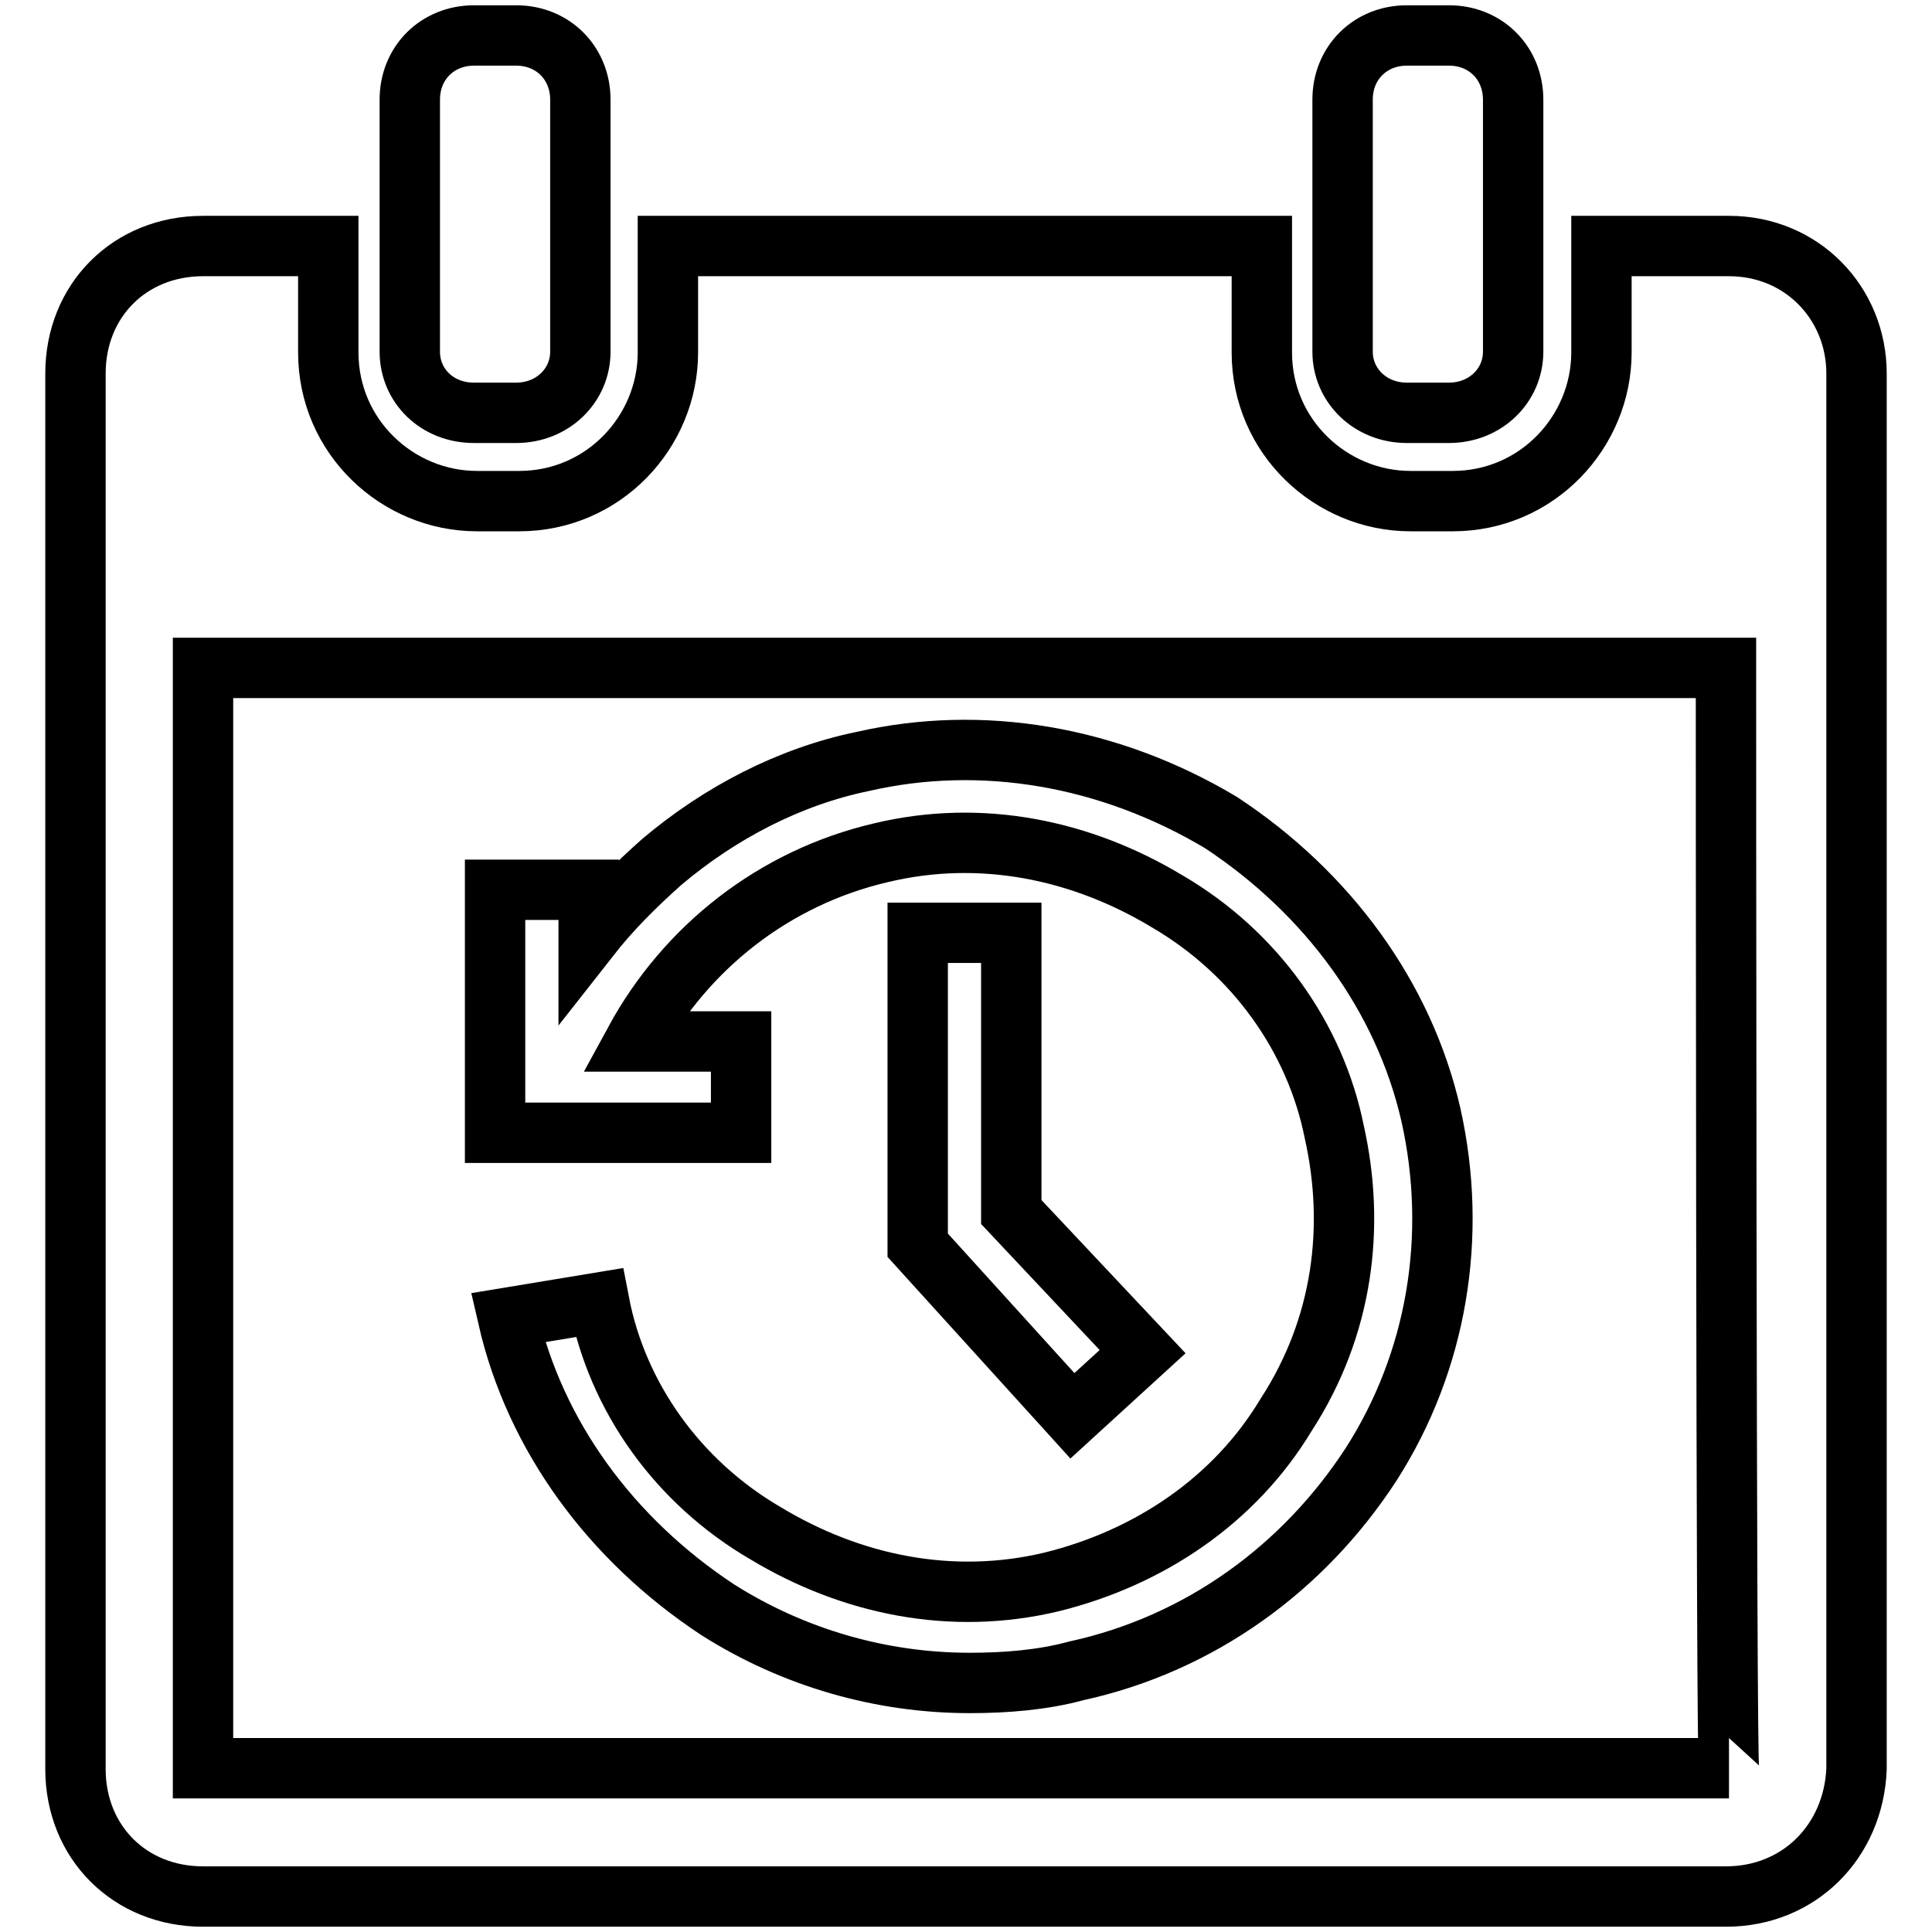 <?xml version="1.0" encoding="utf-8"?>
<!-- Svg Vector Icons : http://www.onlinewebfonts.com/icon -->
<!DOCTYPE svg PUBLIC "-//W3C//DTD SVG 1.1//EN" "http://www.w3.org/Graphics/SVG/1.1/DTD/svg11.dtd">
<svg version="1.1" xmlns="http://www.w3.org/2000/svg" xmlns:xlink="http://www.w3.org/1999/xlink" x="0px" y="0px" viewBox="0 0 256 256" enable-background="new 0 0 256 256" xml:space="preserve">
<g> <path stroke-width="8" fill-opacity="0" stroke="#000000"  d="M62.8,54.7h5.6c4.8,0,8.5-3.6,8.5-8.1V13.2c0-4.8-3.6-8.5-8.5-8.5h-5.6c-4.8,0-8.5,3.6-8.5,8.5v33.4 C54.3,51.1,57.9,54.7,62.8,54.7z"/> <path stroke-width="8" fill-opacity="0" stroke="#000000"  d="M229.1,32.6h-16.9v14.1c0,10.5-8.5,19.7-19.7,19.7h-5.6c-10.5,0-19.7-8.5-19.7-19.7V32.6H88.5v14.1 c0,10.5-8.5,19.7-19.7,19.7h-5.6c-10.5,0-19.7-8.5-19.7-19.7V32.6H26.9c-9.7,0-16.9,7.2-16.9,16.9v184.9c0,9.7,7.2,16.9,16.9,16.9 h201.8c9.7,0,16.9-7.3,17.3-16.9V49.5C246,40.2,238.8,32.6,229.1,32.6z M26.9,234.3V88.5h201.8c0,0,0,145.8,0.4,145.8H26.9z"/> <path stroke-width="8" fill-opacity="0" stroke="#000000"  d="M186.4,54.7h5.6c4.8,0,8.5-3.6,8.5-8.1V13.2c0-4.8-3.6-8.5-8.5-8.5h-5.6c-4.8,0-8.5,3.6-8.5,8.5v33.4 C177.9,51.1,181.6,54.7,186.4,54.7z M121.6,123.6V165l20.5,22.6l9.3-8.5L134,160.6v-37H121.6z"/> <path stroke-width="8" fill-opacity="0" stroke="#000000"  d="M189.6,147.7c-3.6-15.7-13.7-29.4-27.8-38.7c-14.9-8.9-31.8-11.7-47.5-8.1c-9.7,2-18.9,6.8-26.6,13.3 c-3.6,3.2-6.8,6.4-9.7,10.1v-6.4H65.6v32.2h32.6v-12.1H84.1c6.8-12.5,18.5-21.7,32.6-25c13.3-3.2,26.6-0.4,37.9,6.4 c11.7,6.8,19.7,18.1,22.2,30.6c2.8,12.5,1.2,25.8-6.4,37.5c-6.8,11.3-18.1,18.9-31,22.1c-13.3,3.2-26.6,0.4-37.9-6.4 c-11.7-6.8-19.7-18.1-22.1-30.6l-12.1,2c3.6,15.7,13.7,29.4,27.8,38.7c10.1,6.4,21.7,9.7,33.4,9.7c4.8,0,9.7-0.4,14.1-1.6 c16.5-3.6,30.2-13.7,39.1-27.4C190.4,180.4,193.2,163.8,189.6,147.7L189.6,147.7z"/></g>
</svg>